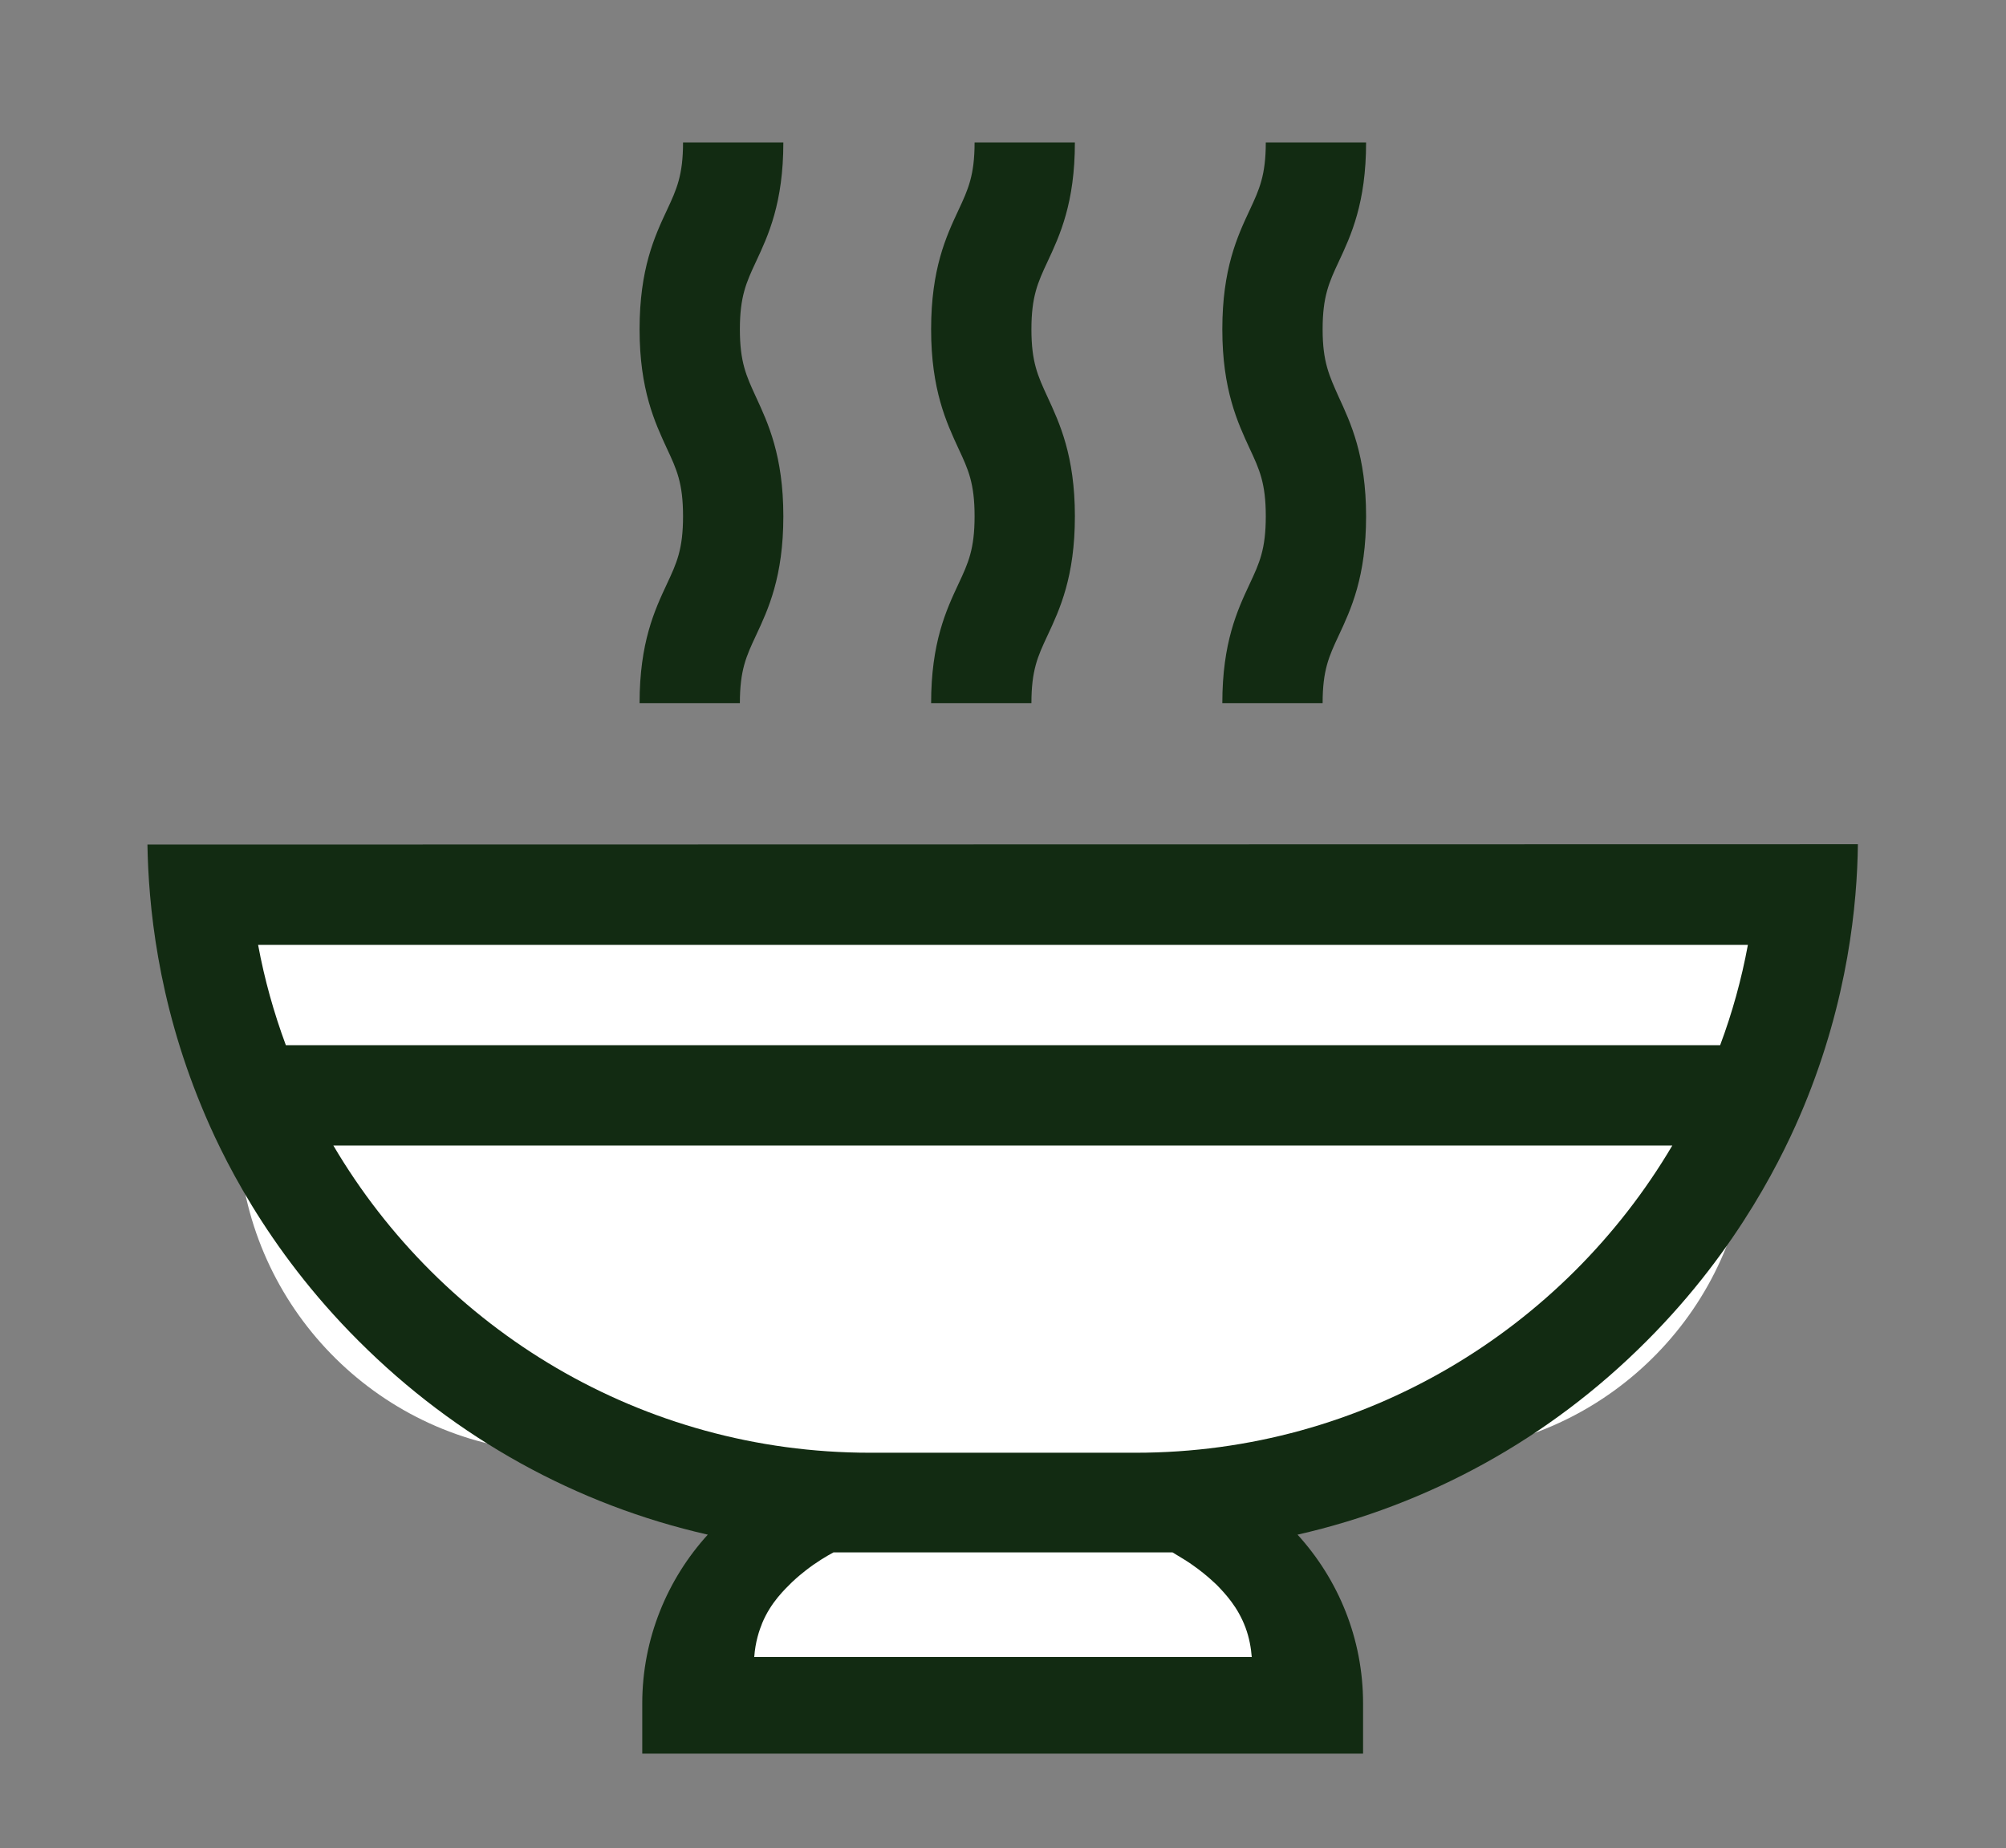 <?xml version="1.0" encoding="utf-8"?>
<!-- Generator: Adobe Illustrator 27.6.1, SVG Export Plug-In . SVG Version: 6.00 Build 0)  -->
<svg version="1.1" id="Layer_1" xmlns="http://www.w3.org/2000/svg" xmlns:xlink="http://www.w3.org/1999/xlink" x="0px" y="0px"
	 viewBox="0 0 600 552.8" style="enable-background:new 0 0 600 552.8;" xml:space="preserve">
<rect x="0" y="0" width="600" height="552.8" fill="#808080" stroke="none"/>
<style type="text/css">
	.st0{fill:#FFFFFF;}
	.st1{fill:#122B12;}
</style>
<rect x="219.5" y="464.5" class="st0" width="155.6" height="30"/>
<path class="st0" d="M522.1,351.8c-7.2,46.8-47.8,82.7-96.6,82.7H169c-48.8,0-89.3-35.9-96.6-82.7H522.1z"/>
<g>
	<g>
		<path class="st1" d="M221.3,98.5c0-9.8,1.9-14,4.8-20.2c3.7-7.9,8.2-17.6,8.2-35.7h-30c0,9.8-1.9,14-4.8,20.2
			c-3.7,7.9-8.2,17.6-8.2,35.7c0,18.1,4.6,27.9,8.2,35.7c2.9,6.2,4.8,10.3,4.8,20.2c0,9.9-1.9,14-4.8,20.2
			c-3.7,7.9-8.2,17.6-8.2,35.7h30c0-9.9,1.9-14,4.8-20.2c3.7-7.9,8.2-17.6,8.2-35.7c0-18.1-4.6-27.9-8.2-35.7
			C223.2,112.4,221.3,108.3,221.3,98.5z"/>
	</g>
</g>
<g>
	<g>
		<path class="st1" d="M308.5,98.5c0-9.8,1.9-14,4.8-20.2c3.7-7.9,8.2-17.6,8.2-35.7h-30c0,9.8-1.9,14-4.8,20.2
			c-3.7,7.9-8.2,17.6-8.2,35.7c0,18.1,4.6,27.9,8.2,35.7c2.9,6.2,4.8,10.3,4.8,20.2c0,9.9-1.9,14-4.8,20.2
			c-3.7,7.9-8.2,17.6-8.2,35.7h30c0-9.9,1.9-14,4.8-20.2c3.7-7.9,8.2-17.6,8.2-35.7c0-18.1-4.6-27.9-8.2-35.7
			C310.4,112.4,308.5,108.3,308.5,98.5z"/>
	</g>
</g>
<g>
	<g>
		<path class="st1" d="M395.6,98.5c0-9.8,1.9-14,4.8-20.2c3.7-7.9,8.2-17.6,8.2-35.7h-30c0,9.8-1.9,14-4.8,20.2
			c-3.7,7.9-8.2,17.6-8.2,35.7c0,18.1,4.6,27.9,8.2,35.7c2.9,6.2,4.8,10.3,4.8,20.2c0,9.9-1.9,14-4.8,20.2
			c-3.7,7.9-8.2,17.6-8.2,35.7h30c0-9.9,1.9-14,4.8-20.2c3.7-7.9,8.2-17.6,8.2-35.7c0-18.1-4.6-27.9-8.2-35.7
			C397.6,112.4,395.6,108.3,395.6,98.5z"/>
	</g>
</g>
<g>
	<g>
		<path class="st1" d="M44.1,252.6c0.3,17.7,2.9,46.3,16.2,78.4c5.5,13.4,19,42.2,47,70.1c29.2,29.2,65.2,49,104.4,57.9
			c-12.1,13.3-19.6,31.1-19.6,50.5v15h215.6v-15c0-19.4-7.4-37.1-19.6-50.5c39.2-8.9,75.3-28.7,104.4-57.9
			c27.9-27.9,41.4-56.6,47-70.1c13.3-32.1,16-60.8,16.2-78.5 M555.9,252.6H44.1"/>
		<path class="st0" d="M500.2,342.6c-32.4,54.9-92.2,91.9-160.5,91.9h-79.5c-68.3,0-128.1-36.9-160.5-91.9H500.2z"/>
		<path class="st0" d="M522.8,282.6c-1.9,10.3-4.7,20.4-8.3,30h-429c-3.6-9.7-6.4-19.7-8.3-30H522.8z"/>
	</g>
</g>
<path class="st0" d="M228,485.4c-0.9,2.2-2.1,5.7-2.4,10.2c49.6,0,99.2,0,148.8,0c-0.2-2.6-0.7-5.7-1.9-8.9c-2.3-6.1-6-10-8.4-12.5
	c0,0-3.1-3.1-7.1-5.9c-1.2-0.9-3.6-2.4-6.3-4c0,0-0.1,0-0.1,0c-33.8,0-67.5,0-101.3,0c-2.2,1.2-5.1,2.9-8.3,5.4
	c-0.9,0.7-2.4,1.9-4.1,3.5C234.7,475.4,230.6,479.2,228,485.4z"/>
</svg>
